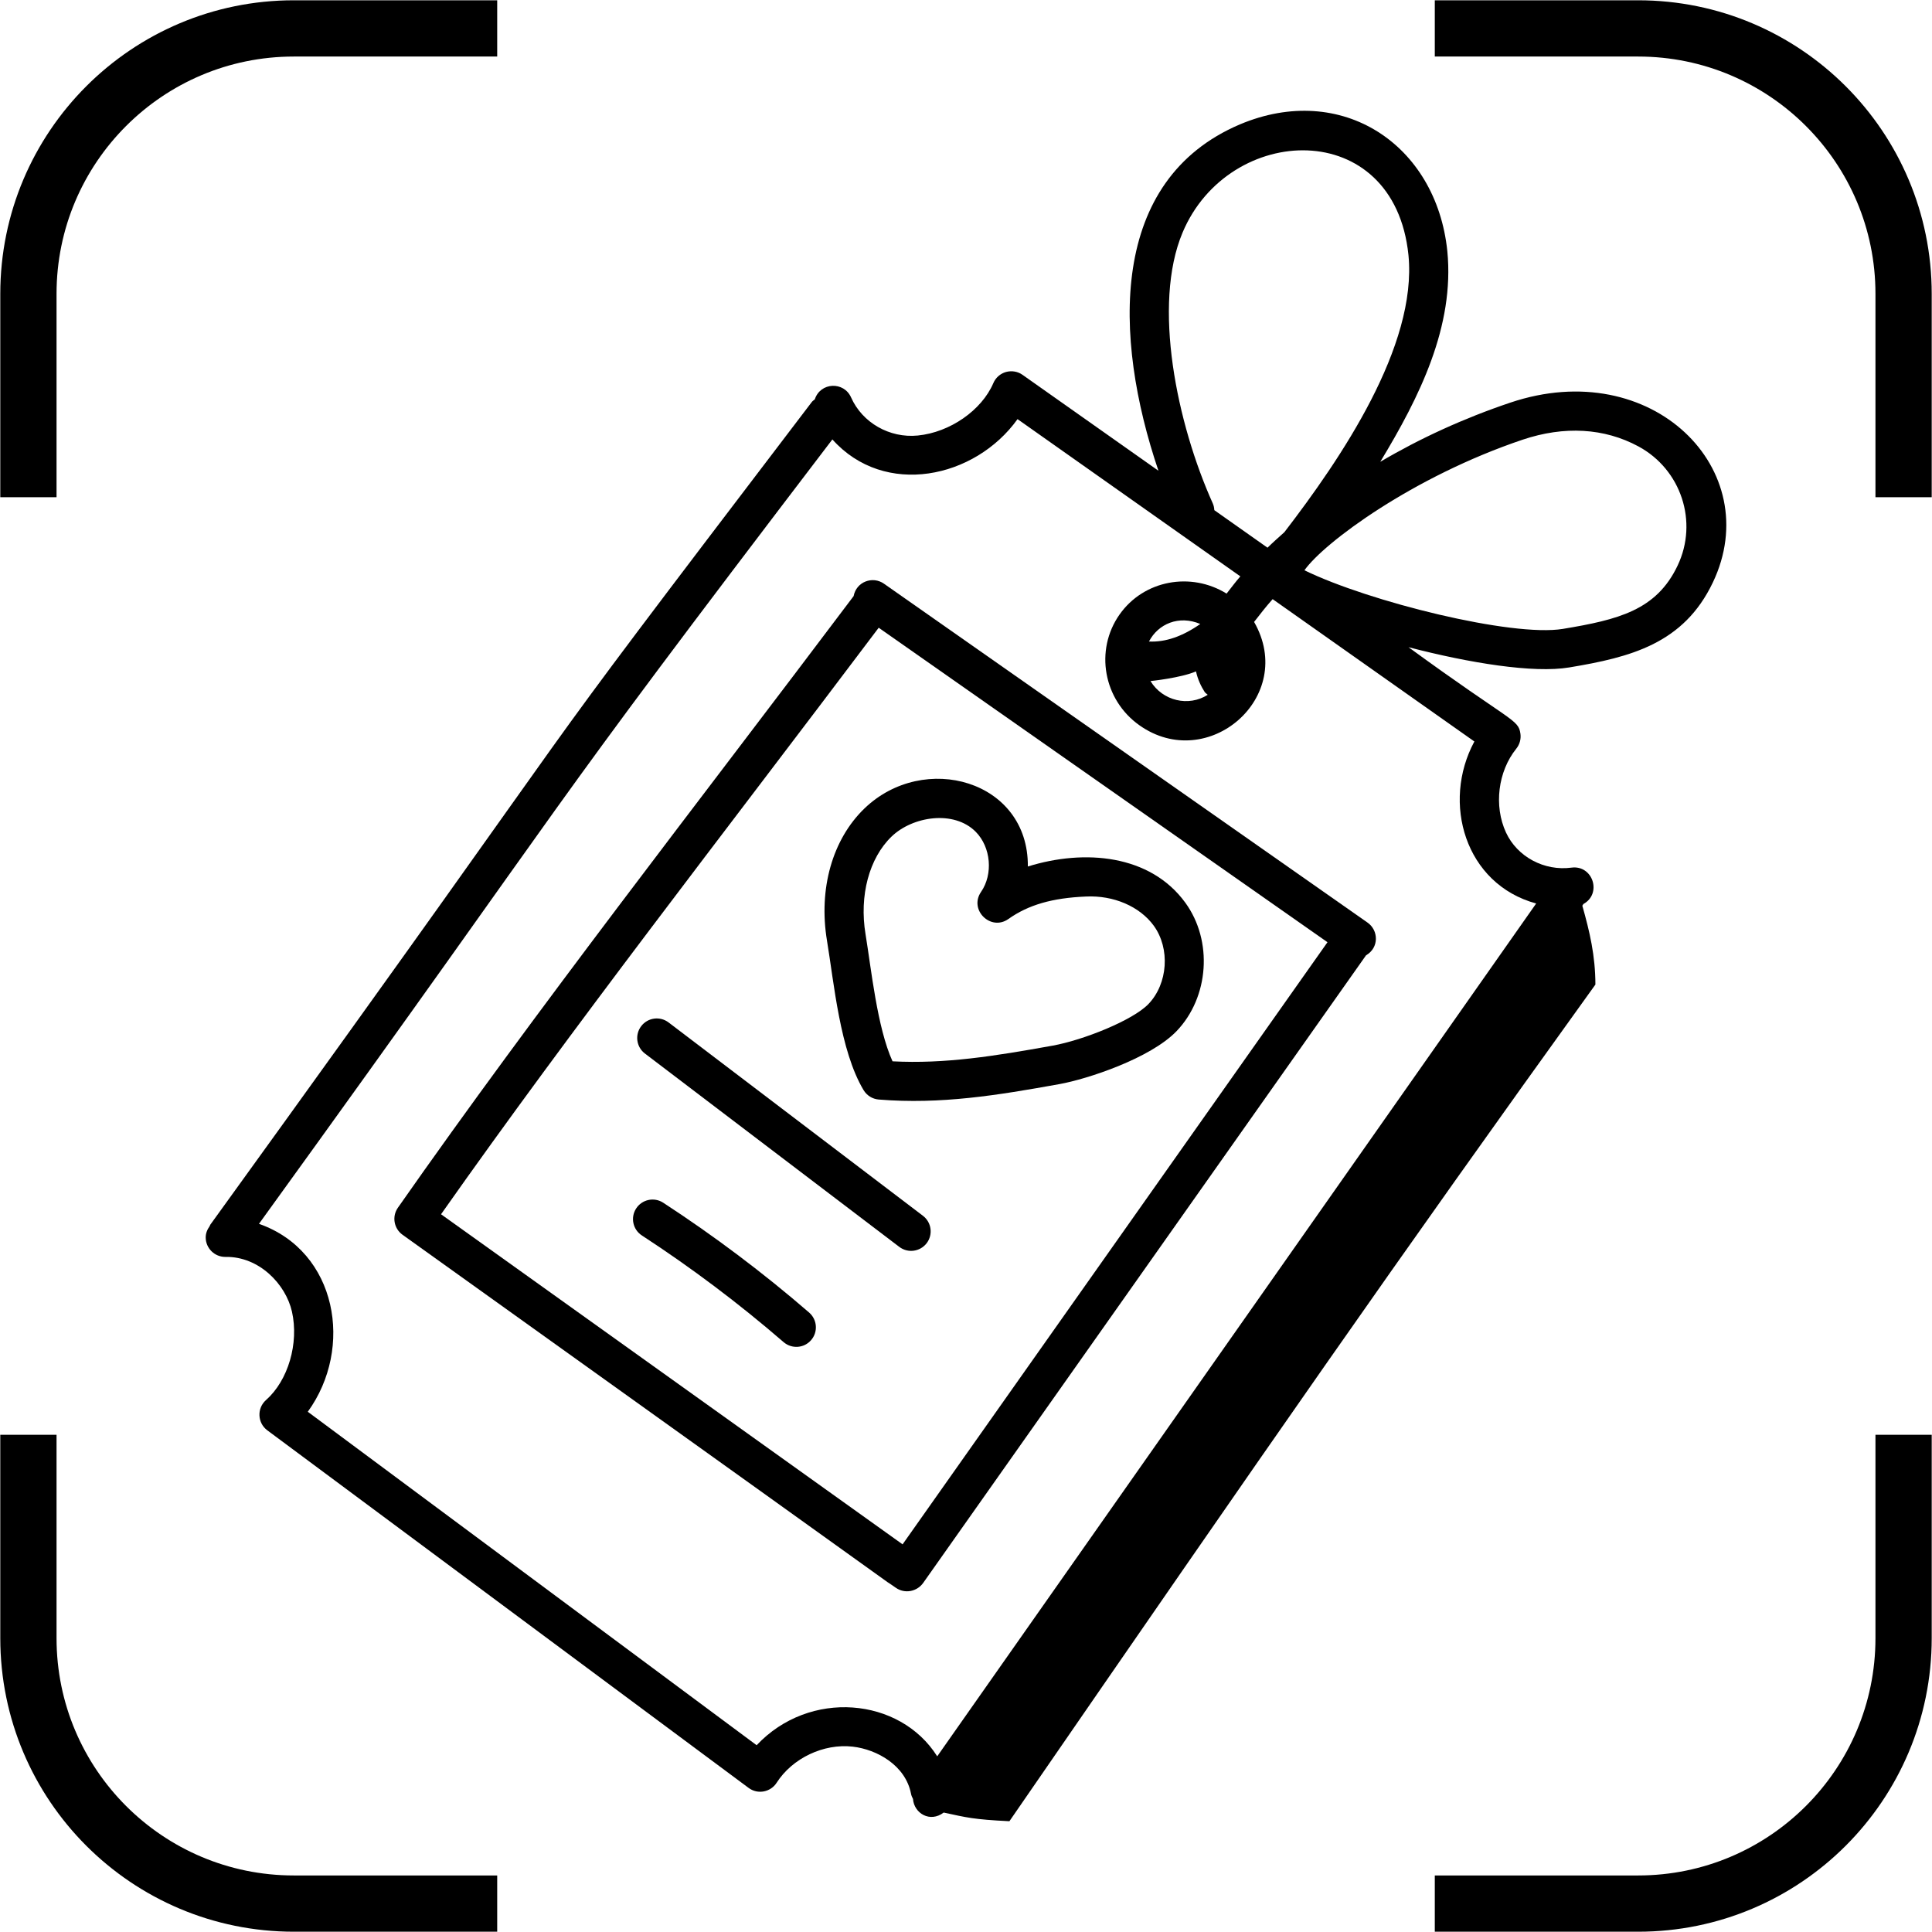 <?xml version="1.0" encoding="UTF-8"?> <svg xmlns="http://www.w3.org/2000/svg" width="68" height="68" viewBox="0 0 68 68" fill="none"><path d="M67 17.5V10.342C67 5.183 62.817 1 57.657 1H50.5M1 17.5V10.342C1 5.183 5.183 1 10.342 1H17.5M1 50.5V57.657C1 62.817 5.183 67 10.342 67H17.5M67 50.5V57.657C67 62.817 62.817 67 57.657 67H50.5" stroke="black" stroke-width="1.98"></path><path d="M31.112 20.544C30.714 20.264 30.14 20.473 30.045 20.98C24.444 28.422 18.949 35.441 14.005 42.507C13.789 42.816 13.862 43.241 14.168 43.46C37.957 60.484 29.748 54.637 31.531 55.885C31.848 56.106 32.276 56.019 32.493 55.714C41.731 42.621 38.848 46.707 48.08 33.624C48.545 33.355 48.522 32.745 48.134 32.473C38.681 25.849 40.381 27.039 31.112 20.544ZM31.768 54.356L15.523 42.738C20.247 36.028 25.284 29.584 30.927 22.094L46.723 33.163L31.768 54.356Z" fill="black"></path><path d="M55.235 23.491C57.392 23.132 59.26 22.659 60.288 20.498C62.169 16.546 58.156 12.486 53.152 14.173C51.52 14.723 49.985 15.426 48.581 16.254C49.964 13.972 51.201 11.482 50.941 8.839C50.555 5.079 47.219 2.867 43.636 4.38C39.033 6.342 39.17 11.835 40.773 16.568L35.99 13.193C35.821 13.073 35.607 13.038 35.406 13.093C35.206 13.15 35.043 13.294 34.962 13.485C34.552 14.442 33.434 15.218 32.303 15.329C31.307 15.428 30.349 14.876 29.955 13.988C29.702 13.417 28.875 13.449 28.678 14.056C28.643 14.087 28.602 14.11 28.573 14.149C16.686 29.758 23.087 21.402 7.402 43.105C7.391 43.121 7.389 43.141 7.378 43.158C7.295 43.275 7.237 43.411 7.24 43.566C7.248 43.94 7.555 44.239 7.928 44.239H7.942C9.122 44.221 10.057 45.2 10.276 46.165C10.526 47.28 10.143 48.588 9.363 49.277C9.036 49.566 9.059 50.084 9.409 50.343L26.347 62.927C26.672 63.171 27.127 63.074 27.335 62.747C27.89 61.88 28.991 61.359 30.013 61.476C30.867 61.574 31.873 62.136 32.065 63.135C32.077 63.201 32.105 63.26 32.134 63.317C32.173 63.824 32.733 64.162 33.215 63.796C34.033 63.972 34.249 64.037 35.528 64.101C44.848 50.58 49.003 44.589 56.153 34.653C56.15 33.629 55.953 32.8 55.693 31.878L55.715 31.847C55.72 31.839 55.721 31.829 55.726 31.821C56.396 31.457 56.063 30.438 55.311 30.538C54.352 30.666 53.402 30.157 53.006 29.302C52.573 28.366 52.722 27.153 53.368 26.351C53.487 26.203 53.54 26.013 53.514 25.824C53.44 25.303 53.21 25.433 49.575 22.779C51.719 23.337 53.975 23.703 55.235 23.491ZM40.44 22.579C40.764 21.956 41.495 21.643 42.246 21.962C41.62 22.399 41.022 22.608 40.44 22.579ZM42.095 23.631C42.158 23.915 42.273 24.157 42.398 24.352C42.426 24.396 42.472 24.419 42.509 24.454C41.837 24.884 40.923 24.674 40.493 23.971C40.512 23.971 41.568 23.859 42.095 23.631ZM42.686 17.719C41.423 14.911 40.552 10.73 41.623 8.184C43.249 4.321 49.069 4.076 49.573 8.976C49.888 12.183 47.193 16.146 45.205 18.732C45.005 18.912 44.802 19.091 44.612 19.277L42.74 17.956C42.735 17.876 42.721 17.796 42.686 17.719ZM54.068 31.8L32.987 61.817C31.672 59.734 28.49 59.449 26.631 61.426L10.833 49.689C12.458 47.452 11.875 44.043 9.115 43.075C21.037 26.584 18.305 29.879 29.297 15.466C31.133 17.521 34.319 16.841 35.814 14.752L43.656 20.286C43.484 20.483 43.332 20.69 43.172 20.893C41.915 20.116 40.26 20.417 39.406 21.627C38.521 22.882 38.835 24.633 40.106 25.529C42.512 27.231 45.654 24.53 44.14 21.89C44.35 21.62 44.559 21.349 44.793 21.088L51.893 26.098C50.733 28.25 51.564 31.118 54.068 31.8ZM45.912 20.072C46.602 19.096 49.728 16.778 53.59 15.476C55.058 14.983 56.468 15.064 57.669 15.713C59.173 16.526 59.779 18.369 59.046 19.907C58.3 21.479 56.962 21.81 55.009 22.135C53.222 22.43 48.183 21.18 45.912 20.072Z" fill="black"></path><path d="M41.72 31.773C40.485 30.075 38.173 29.876 36.177 30.498C36.204 27.46 32.517 26.438 30.425 28.456C29.298 29.543 28.805 31.282 29.107 33.106C29.352 34.576 29.562 36.978 30.394 38.367C30.508 38.558 30.707 38.682 30.928 38.7C33.113 38.877 35.1 38.552 37.294 38.156C38.275 37.979 40.49 37.251 41.411 36.293C42.558 35.098 42.694 33.112 41.72 31.773ZM40.42 35.34C39.868 35.913 38.126 36.609 37.05 36.803C34.993 37.174 33.252 37.451 31.414 37.355C30.872 36.161 30.665 34.101 30.464 32.881C30.239 31.524 30.59 30.207 31.379 29.445C32.121 28.73 33.576 28.501 34.344 29.278C34.878 29.819 34.961 30.767 34.529 31.393C34.095 32.025 34.873 32.786 35.493 32.345C36.195 31.848 37.036 31.605 38.219 31.555C39.198 31.506 40.116 31.906 40.608 32.581C41.192 33.385 41.108 34.623 40.42 35.34Z" fill="black"></path><path d="M23.531 35.986C23.229 35.757 22.798 35.815 22.568 36.118C22.338 36.42 22.397 36.852 22.699 37.081L31.652 43.886C31.956 44.117 32.386 44.056 32.616 43.756C32.846 43.453 32.787 43.022 32.485 42.792L23.531 35.986Z" fill="black"></path><path d="M23.342 42.331C23.023 42.124 22.598 42.216 22.391 42.533C22.184 42.851 22.273 43.277 22.592 43.484C24.333 44.618 26.011 45.881 27.58 47.238C27.867 47.485 28.3 47.456 28.549 47.167C28.797 46.881 28.766 46.447 28.479 46.198C26.864 44.8 25.135 43.5 23.342 42.331Z" fill="black"></path></svg> 